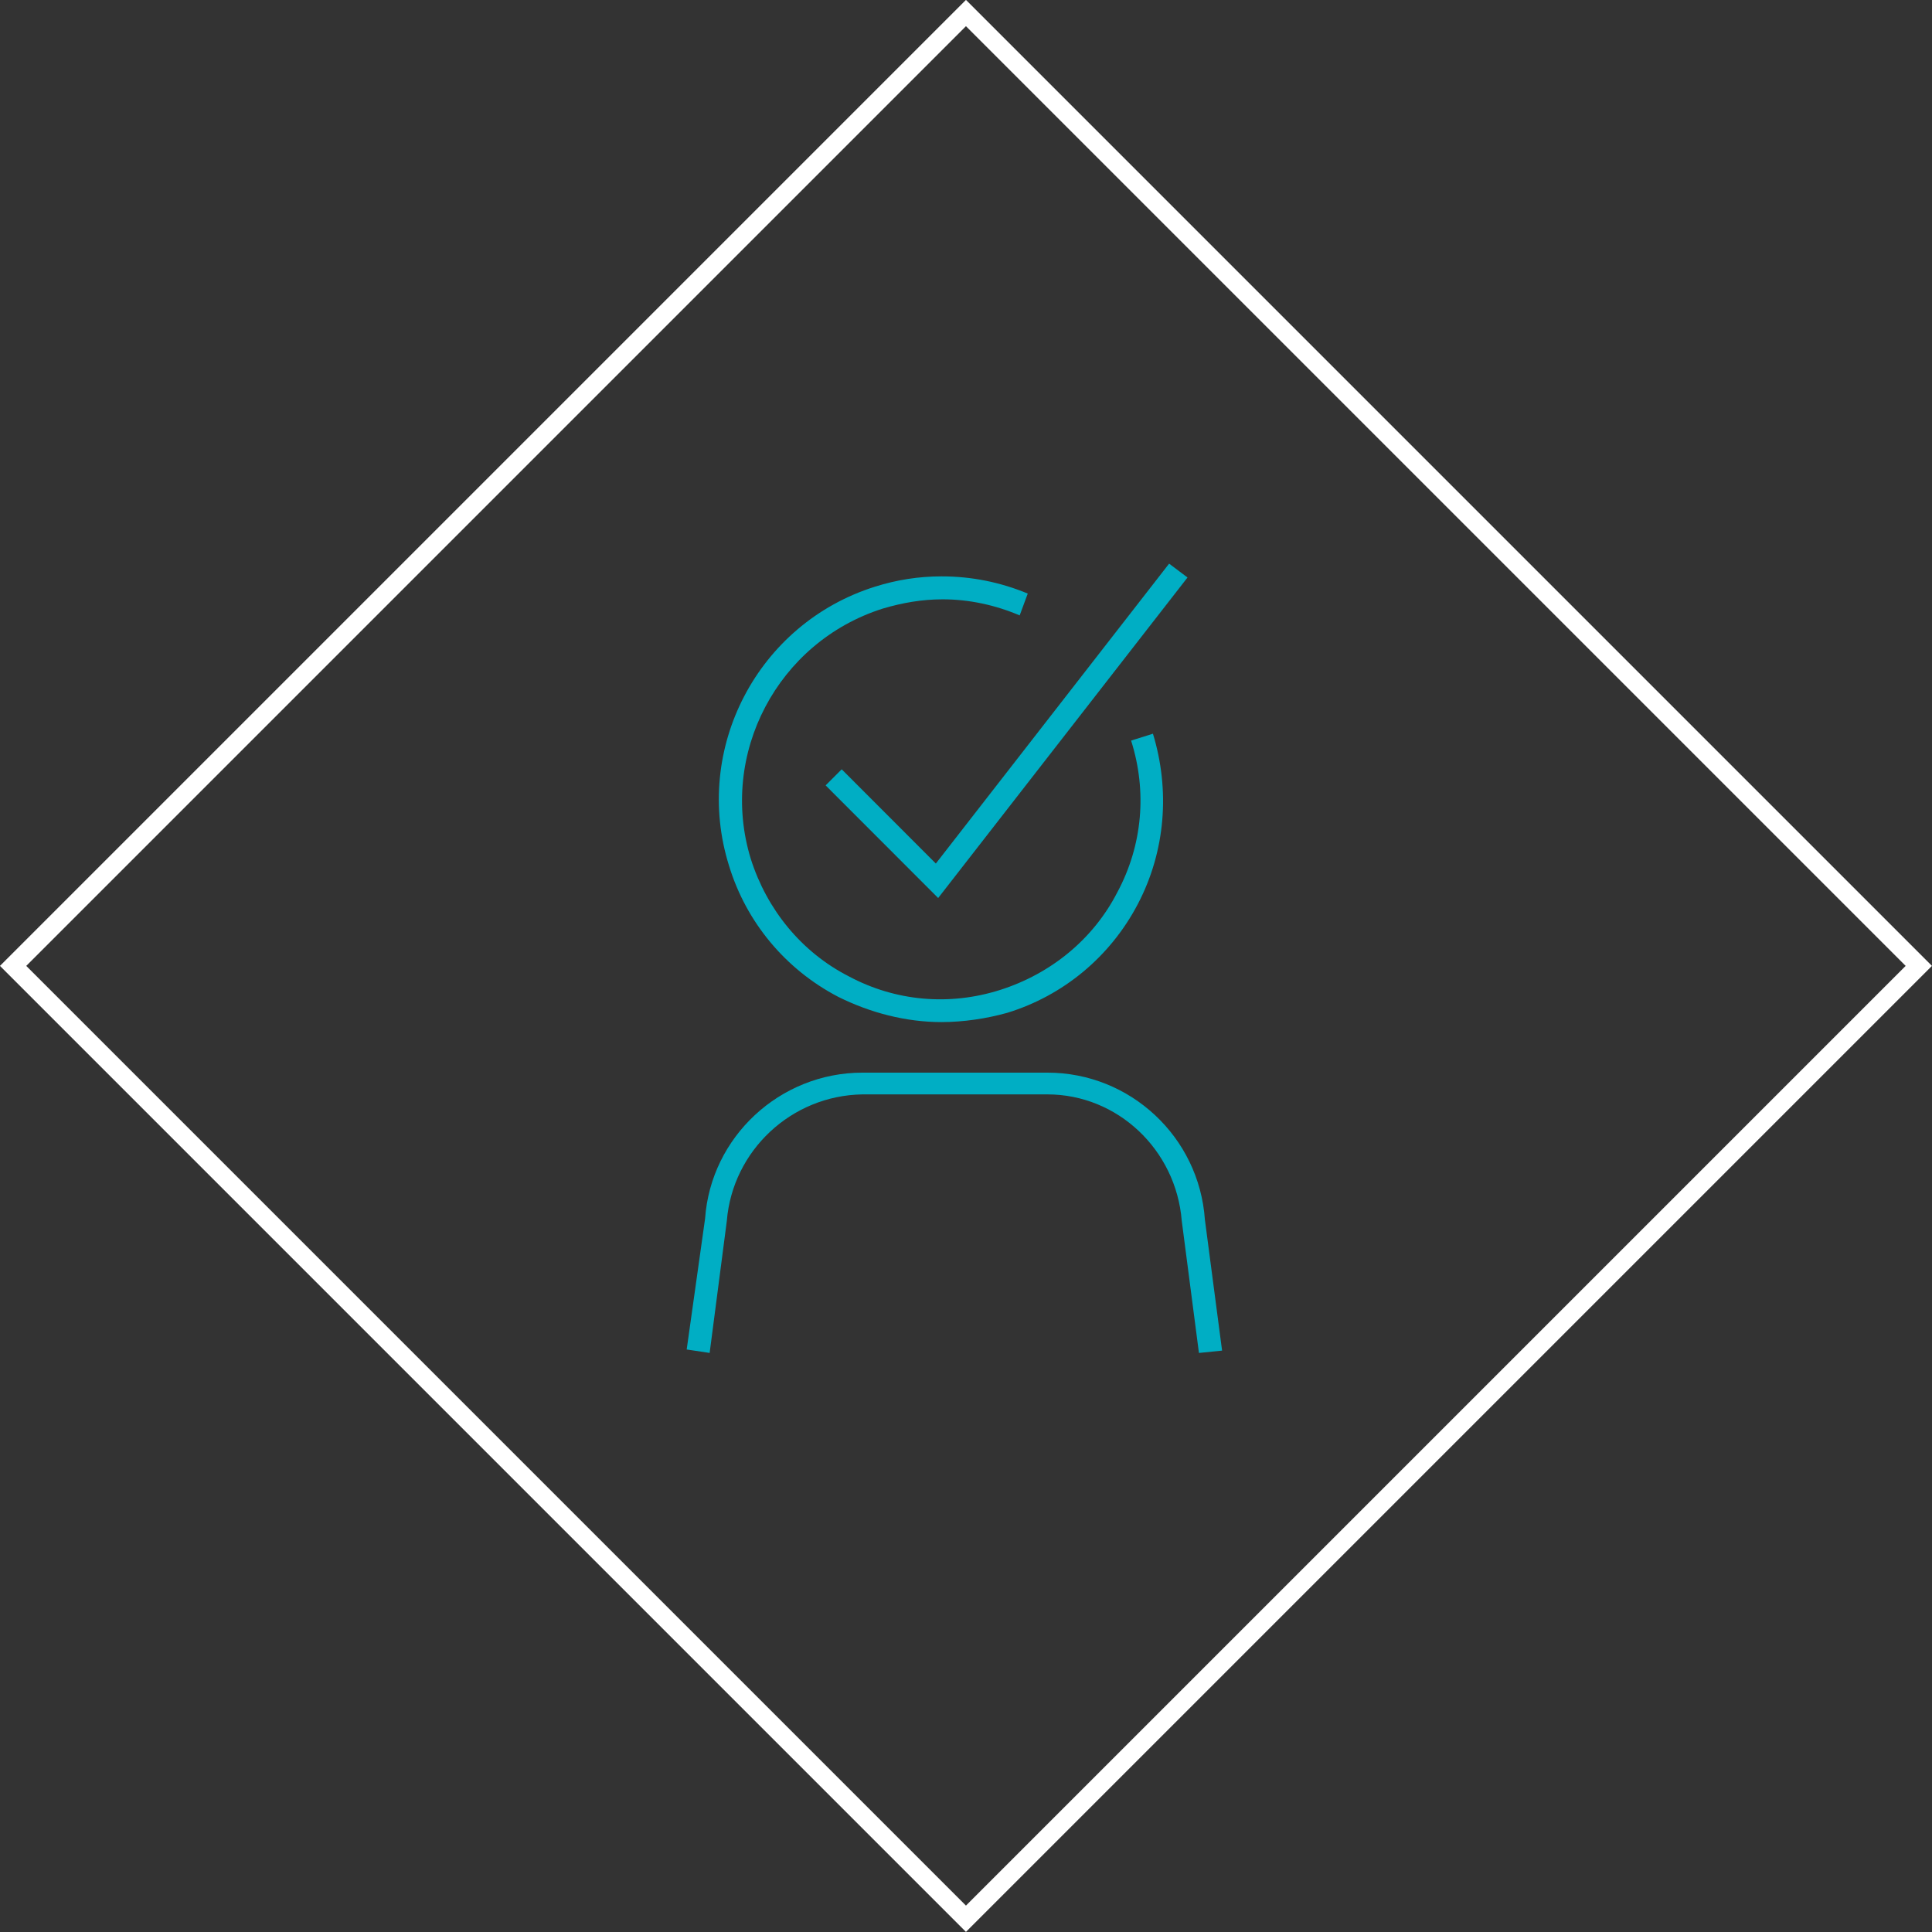 <?xml version="1.0" encoding="UTF-8"?>
<svg id="Layer_2" data-name="Layer 2" xmlns="http://www.w3.org/2000/svg" viewBox="0 0 207.89 207.89">
  <rect x="0" y="0" width="207.89" height="207.89" fill="#333333" stroke="none"/>
  <defs>
    <style>
      .cls-1 {
        fill: none;
        stroke: #fff;
        stroke-miterlimit: 10;
        stroke-width: 2px;
      }

      .cls-2 {
        fill: #00aec4;
      }
    </style>
  </defs>
  <g id="Layer_1-2" data-name="Layer 1">
    <rect class="cls-1" x="31.44" y="31.44" width="145" height="145" transform="translate(103.94 -43.06) rotate(45)"/>
    <g>
      <path class="cls-2" d="M101.32,109.98c-3.83,0-7.66-.99-11.13-2.72-5.69-2.97-9.89-8.04-11.74-14.09-3.96-12.61,3.09-26.08,15.7-30.04,2.35-.74,4.7-1.11,7.17-1.11h0c3.21,0,6.3.62,9.27,1.85l-.87,2.35c-2.6-1.11-5.44-1.73-8.28-1.73h0c-2.23,0-4.33.37-6.43.99-11.37,3.59-17.68,15.7-14.22,26.95,1.73,5.44,5.44,10.01,10.51,12.61,5.07,2.72,10.88,3.21,16.32,1.48,5.44-1.73,10.01-5.44,12.61-10.51,2.72-5.07,3.21-10.88,1.48-16.32l2.35-.74c1.85,6.06,1.36,12.61-1.61,18.3-2.97,5.69-8.04,9.89-14.09,11.74-2.23.62-4.7.99-7.05.99Z"/>
      <polygon class="cls-2" points="100.95 96.63 88.84 84.51 90.57 82.78 100.7 92.92 125.8 60.65 127.78 62.14 100.95 96.63"/>
      <path class="cls-2" d="M129.01,145.58l-1.85-14.22c-.62-7.66-6.92-13.6-14.46-13.6h-19.9c-7.66.12-13.97,6.06-14.59,13.6l-1.85,14.22-2.47-.37,1.98-14.09c.62-8.78,8.04-15.7,16.94-15.7h19.9c8.9,0,16.32,6.92,16.94,15.82l1.85,14.09-2.47.25Z"/>
    </g>
  </g>
</svg>
